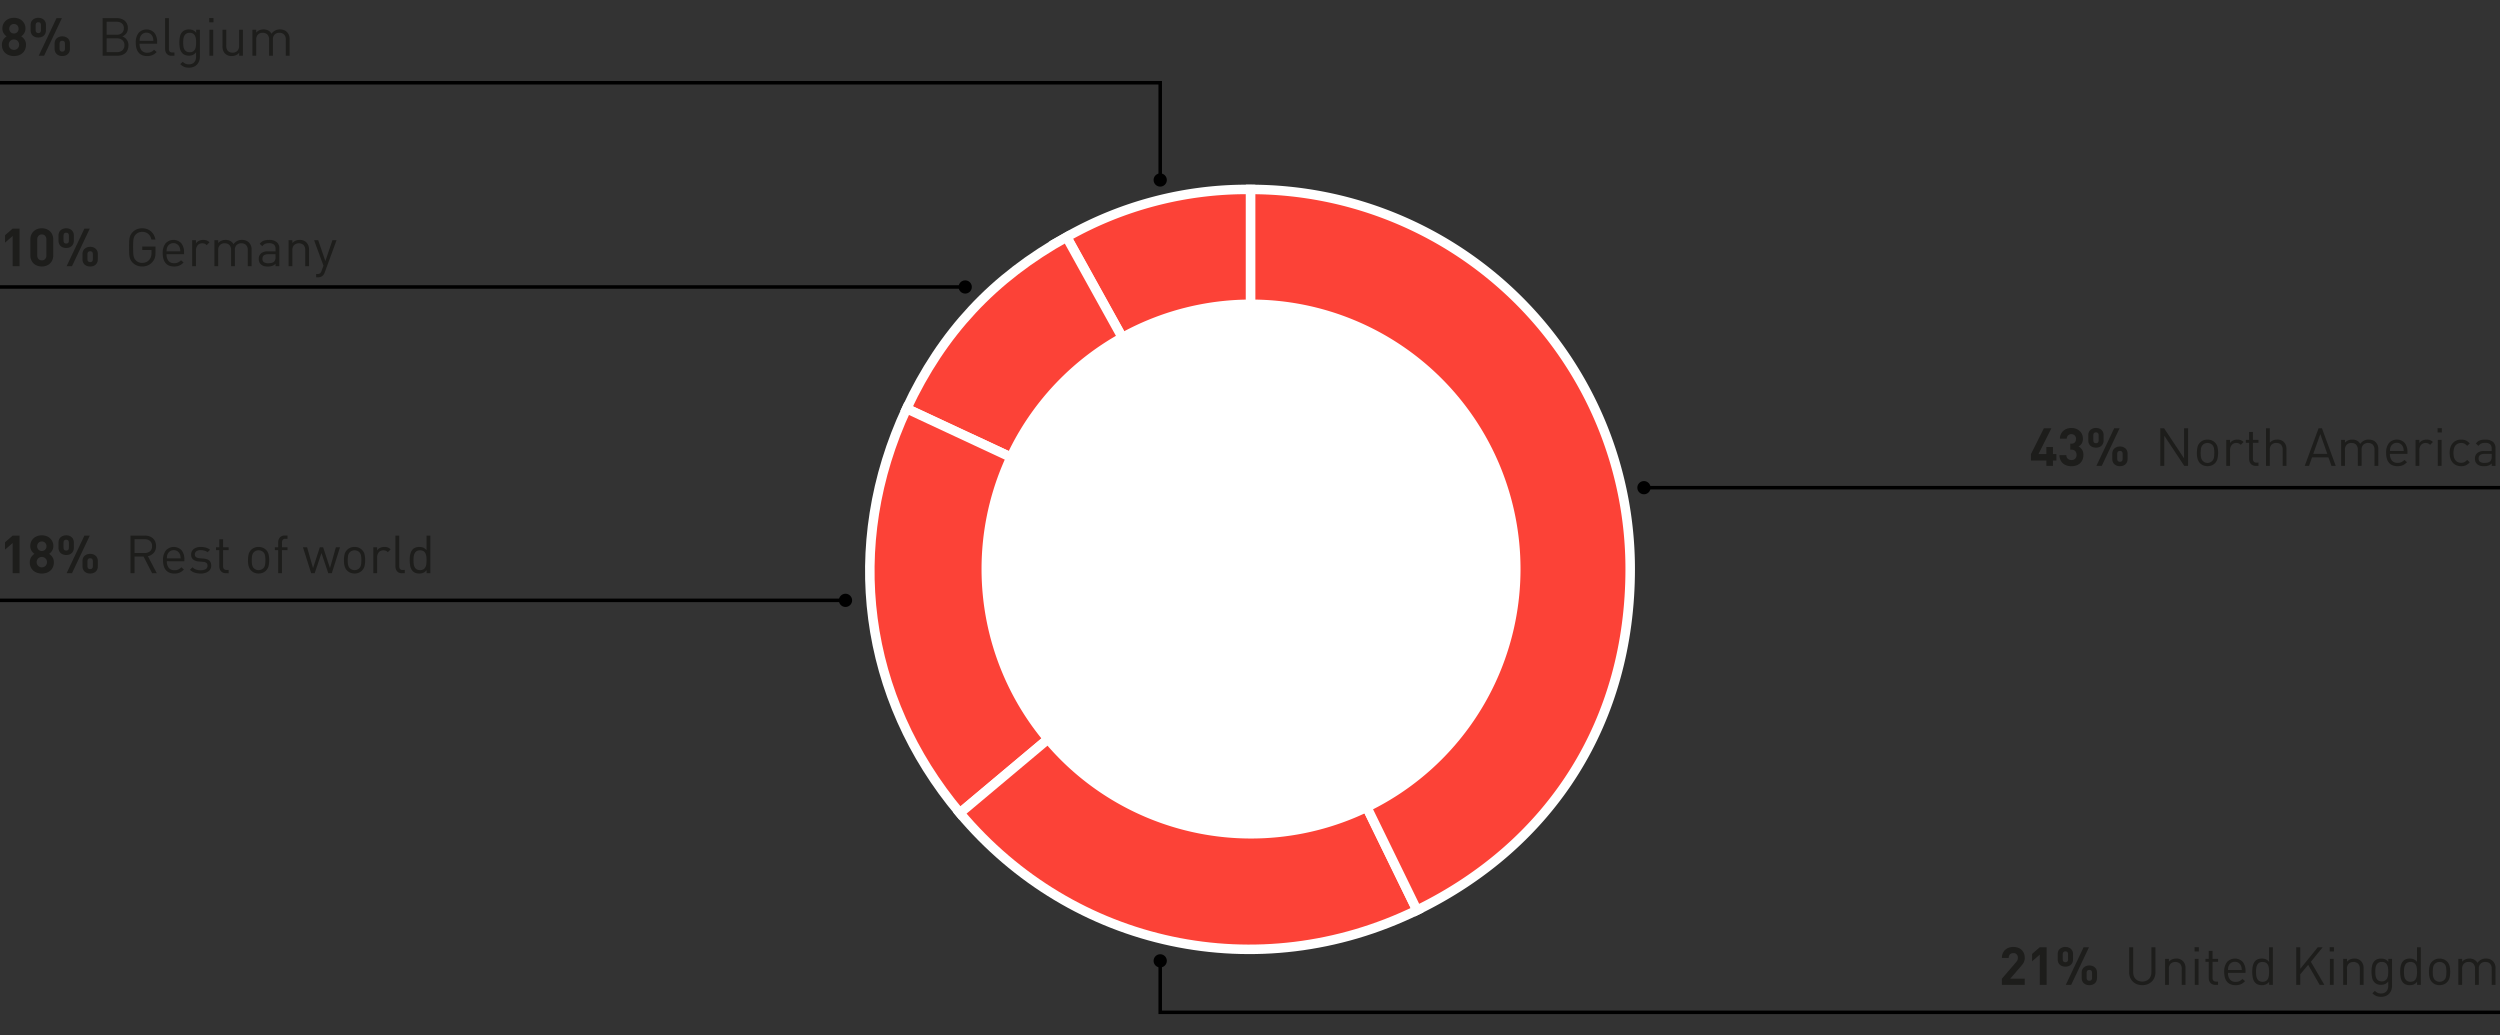 <svg xmlns="http://www.w3.org/2000/svg" width="710" height="294" viewBox="0 0 710 294"><rect x="0" y="0" width="710" height="294" fill="#333333" stroke="none"/><defs><style>.cls-1{fill:#fc4237;fill-rule:evenodd}.cls-2,.cls-5{fill:none}.cls-2{stroke:#fff;stroke-miterlimit:10;stroke-width:2.7px}.cls-5{stroke:#000}.cls-6{fill:#1d1d1b}</style></defs><g id="Grafik"><path class="cls-1" d="M355.176 161.607l-52.264-94.286A103.607 103.607 0 0 1 355.176 53.8z"/><path class="cls-2" d="M355.176 161.607l-52.264-94.286A103.607 103.607 0 0 1 355.176 53.8z"/><path class="cls-1" d="M355.176 161.607l-97.7-45.56c10.066-21.583 24.611-37.181 45.439-48.726z"/><path class="cls-2" d="M355.176 161.607l-97.7-45.56c10.066-21.583 24.611-37.181 45.439-48.726z"/><path class="cls-1" d="M355.176 161.607L272.6 230.9c-27.556-32.837-33.24-76-15.123-114.853z"/><path class="cls-2" d="M355.176 161.607L272.6 230.9c-27.556-32.837-33.24-76-15.123-114.853z"/><path class="cls-1" d="M355.176 161.607l47.255 96.9c-44.95 21.921-97.689 10.711-129.835-27.6z"/><path class="cls-2" d="M355.176 161.607l47.255 96.9c-44.95 21.921-97.689 10.711-129.835-27.6z"/><path d="M355.176 161.607V53.8a107.8 107.8 0 0 1 107.8 107.8c0 42.868-22.015 78.1-60.547 96.9z" fill="#fc4237"/><path class="cls-2" d="M355.176 161.607V53.8a107.8 107.8 0 0 1 107.8 107.8c0 42.868-22.015 78.1-60.547 96.9z"/><path d="M431.828 161.607a76.535 76.535 0 1 1-76.537-76.537 76.538 76.538 0 0 1 76.537 76.537" fill="#fff"/><g><path class="cls-5" d="M274.214 81.5H0"/><circle cx="274.12" cy="81.5" r="1.88"/></g><g><path class="cls-5" d="M710 138.5H466.786"/><circle cx="466.88" cy="138.5" r="1.88"/></g><g><path class="cls-5" d="M240.214 170.5H0"/><circle cx="240.12" cy="170.5" r="1.88"/></g><g><path class="cls-5" d="M0 23.5h329.5v27.714"/><circle cx="329.5" cy="51.12" r="1.88"/></g><g><path class="cls-5" d="M711 287.5H329.5v-14.714"/><circle cx="329.5" cy="272.88" r="1.88"/></g></g><g id="EN"><path class="cls-6" d="M7.38 12.721a3.282 3.282 0 0 1-.27 1.373 2.893 2.893 0 0 1-.735 1 3.193 3.193 0 0 1-1.087.615 4.133 4.133 0 0 1-1.328.21 4.118 4.118 0 0 1-1.327-.21 3.189 3.189 0 0 1-1.088-.615 2.893 2.893 0 0 1-.735-1 3.282 3.282 0 0 1-.27-1.373 2.731 2.731 0 0 1 .127-.87 2.849 2.849 0 0 1 .323-.667 2.663 2.663 0 0 1 .427-.5 4.077 4.077 0 0 1 .458-.36 2.551 2.551 0 0 1-.42-.345 2.78 2.78 0 0 1-.382-.48 2.68 2.68 0 0 1-.285-.615A2.481 2.481 0 0 1 .675 8.1a2.95 2.95 0 0 1 .263-1.267 2.883 2.883 0 0 1 .712-.959 3.142 3.142 0 0 1 1.042-.608 3.77 3.77 0 0 1 1.268-.21 3.774 3.774 0 0 1 1.268.21 3.056 3.056 0 0 1 1.034.608A2.907 2.907 0 0 1 7.23 8.1a2.51 2.51 0 0 1-.113.78 2.721 2.721 0 0 1-.284.615 2.642 2.642 0 0 1-.391.48 3.346 3.346 0 0 1-.412.345 4.077 4.077 0 0 1 .458.36 2.934 2.934 0 0 1 .435.5 2.611 2.611 0 0 1 .457 1.537zm-1.95-.03a1.449 1.449 0 0 0-.42-1.057 1.412 1.412 0 0 0-1.05-.428 1.412 1.412 0 0 0-1.05.428 1.449 1.449 0 0 0-.42 1.057 1.435 1.435 0 0 0 1.47 1.47 1.435 1.435 0 0 0 1.47-1.47zm-.15-4.53a1.332 1.332 0 0 0-.375-.96 1.256 1.256 0 0 0-.945-.39 1.277 1.277 0 0 0-.952.39 1.4 1.4 0 0 0 0 1.928 1.29 1.29 0 0 0 .952.382 1.268 1.268 0 0 0 .945-.382 1.326 1.326 0 0 0 .375-.968zM13.05 8.6a2.156 2.156 0 0 1-.173.893 1.908 1.908 0 0 1-.465.645 1.869 1.869 0 0 1-.69.39 2.705 2.705 0 0 1-.832.127 2.762 2.762 0 0 1-.848-.127 1.949 1.949 0 0 1-.7-.39 1.862 1.862 0 0 1-.473-.645A2.156 2.156 0 0 1 8.7 8.6V7.111a2.151 2.151 0 0 1 .172-.892 1.79 1.79 0 0 1 .473-.638 2.112 2.112 0 0 1 .7-.39 2.621 2.621 0 0 1 .848-.135 2.568 2.568 0 0 1 .832.135 2.021 2.021 0 0 1 .69.39 1.832 1.832 0 0 1 .465.638 2.151 2.151 0 0 1 .173.892zm-1.41-1.429q0-.855-.75-.855-.765 0-.765.855v1.365q0 .855.765.855.75 0 .75-.855zm.885 8.655H11l5.05-10.68h1.53zm7.335-1.965a2.172 2.172 0 0 1-.172.893 1.875 1.875 0 0 1-.473.645 1.961 1.961 0 0 1-.69.39 2.841 2.841 0 0 1-1.68 0 1.961 1.961 0 0 1-.69-.39 1.862 1.862 0 0 1-.473-.645 2.156 2.156 0 0 1-.172-.893v-1.485a2.151 2.151 0 0 1 .172-.892 1.79 1.79 0 0 1 .473-.638 2.13 2.13 0 0 1 .69-.39 2.681 2.681 0 0 1 1.68 0 2.13 2.13 0 0 1 .69.39 1.8 1.8 0 0 1 .473.638 2.167 2.167 0 0 1 .172.892zm-1.41-1.425q0-.855-.765-.855t-.765.855v1.38q0 .84.765.84t.765-.84zM36.479 12.871a3.277 3.277 0 0 1-.232 1.275 2.542 2.542 0 0 1-.652.93 2.762 2.762 0 0 1-1 .563 4.21 4.21 0 0 1-1.29.187h-4.16V5.146h4.02a4.01 4.01 0 0 1 1.275.2 2.816 2.816 0 0 1 1 .563 2.573 2.573 0 0 1 .645.892A2.936 2.936 0 0 1 36.315 8a2.421 2.421 0 0 1-.45 1.47 2.446 2.446 0 0 1-1.125.87 2.733 2.733 0 0 1 1.252.93 2.585 2.585 0 0 1 .487 1.601zm-1.3-4.86a1.9 1.9 0 0 0-.165-.825 1.635 1.635 0 0 0-.443-.57 1.873 1.873 0 0 0-.66-.337 2.936 2.936 0 0 0-.832-.113h-2.79v3.705h2.79a2.973 2.973 0 0 0 .832-.112 1.875 1.875 0 0 0 .66-.338 1.617 1.617 0 0 0 .443-.577 1.95 1.95 0 0 0 .161-.833zm.165 4.83a1.83 1.83 0 0 0-.578-1.425 2.243 2.243 0 0 0-1.567-.525h-2.91v3.915H33.2a2.223 2.223 0 0 0 1.567-.532 1.855 1.855 0 0 0 .573-1.433zM39.645 12.421a2.894 2.894 0 0 0 .547 1.883 1.983 1.983 0 0 0 1.628.667 2.5 2.5 0 0 0 1.072-.2 3.18 3.18 0 0 0 .863-.638l.735.645a5.469 5.469 0 0 1-.563.5 3 3 0 0 1-.6.353 3.356 3.356 0 0 1-.7.217 4.307 4.307 0 0 1-.84.075 3.773 3.773 0 0 1-1.335-.225 2.554 2.554 0 0 1-1.02-.69 3.136 3.136 0 0 1-.645-1.177 5.633 5.633 0 0 1-.225-1.688 4.287 4.287 0 0 1 .81-2.8 3.055 3.055 0 0 1 4.462-.03 4.012 4.012 0 0 1 .788 2.632v.48zm3.915-.81q-.015-.225-.03-.39a4.07 4.07 0 0 0-.038-.3 1.549 1.549 0 0 0-.067-.262c-.03-.085-.066-.178-.1-.278a1.977 1.977 0 0 0-.683-.81 1.961 1.961 0 0 0-2.085 0 1.974 1.974 0 0 0-.682.81 1.712 1.712 0 0 0-.113.278 2.219 2.219 0 0 0-.06.262 2.534 2.534 0 0 0-.03.3c-.005.11-.012.24-.022.39zM48.765 15.826a1.716 1.716 0 0 1-1.425-.562 2.175 2.175 0 0 1-.45-1.4V5.146h1.079v8.67a1.3 1.3 0 0 0 .211.81.939.939 0 0 0 .779.27h.586v.93zM56.774 16.051a3.687 3.687 0 0 1-.21 1.268 2.917 2.917 0 0 1-.6 1 2.738 2.738 0 0 1-.968.66 3.355 3.355 0 0 1-1.3.24 4.814 4.814 0 0 1-.75-.052 2.839 2.839 0 0 1-.622-.173 3.157 3.157 0 0 1-.57-.307 4.369 4.369 0 0 1-.562-.458l.7-.69a4.1 4.1 0 0 0 .383.315 2.5 2.5 0 0 0 .39.232 1.756 1.756 0 0 0 .443.143 3.02 3.02 0 0 0 .554.045 2.152 2.152 0 0 0 .923-.18 1.791 1.791 0 0 0 .63-.48 1.879 1.879 0 0 0 .36-.712 3.386 3.386 0 0 0 .113-.893v-1.158a2.309 2.309 0 0 1-.961.765 3.077 3.077 0 0 1-1.109.2 2.785 2.785 0 0 1-1.028-.18 2.174 2.174 0 0 1-.757-.48 2.665 2.665 0 0 1-.728-1.365 8.538 8.538 0 0 1 0-3.42A2.665 2.665 0 0 1 51.84 9a2.079 2.079 0 0 1 .764-.472 2.957 2.957 0 0 1 1.035-.173 3.179 3.179 0 0 1 1.118.188 2.225 2.225 0 0 1 .952.772v-.87h1.065zM55.7 12.076a8.741 8.741 0 0 0-.06-1.012 2.642 2.642 0 0 0-.256-.885 1.616 1.616 0 0 0-.555-.623 1.7 1.7 0 0 0-.959-.24 1.744 1.744 0 0 0-.968.24 1.605 1.605 0 0 0-.563.623 2.6 2.6 0 0 0-.254.885 8.632 8.632 0 0 0 0 2.032 2.589 2.589 0 0 0 .254.878 1.6 1.6 0 0 0 .563.622 1.744 1.744 0 0 0 .968.24 1.7 1.7 0 0 0 .959-.24 1.613 1.613 0 0 0 .555-.622 2.636 2.636 0 0 0 .256-.878 8.683 8.683 0 0 0 .06-1.02zM59.415 6.346V5.131h1.214v1.215zm.06 9.48v-7.38h1.079v7.38zM67.919 15.826V15a2.568 2.568 0 0 1-.922.683 2.872 2.872 0 0 1-1.163.232 2.576 2.576 0 0 1-1.905-.69 2.352 2.352 0 0 1-.569-.907 3.526 3.526 0 0 1-.181-1.163V8.446h1.081v4.545a2.025 2.025 0 0 0 .48 1.478 1.766 1.766 0 0 0 1.32.487 1.83 1.83 0 0 0 1.342-.495 1.977 1.977 0 0 0 .5-1.47V8.446h1.08v7.38zM81.165 15.826v-4.545a2.008 2.008 0 0 0-.488-1.481 1.8 1.8 0 0 0-1.328-.488 1.875 1.875 0 0 0-1.327.48 1.77 1.77 0 0 0-.518 1.365v4.665h-1.079v-4.541a2.008 2.008 0 0 0-.488-1.481 1.8 1.8 0 0 0-1.328-.488 1.829 1.829 0 0 0-1.342.495 1.977 1.977 0 0 0-.5 1.47v4.545h-1.082V8.446h1.079v.81a2.493 2.493 0 0 1 .923-.675 2.954 2.954 0 0 1 1.162-.225 2.817 2.817 0 0 1 1.343.308 2.281 2.281 0 0 1 .923.922 2.805 2.805 0 0 1 2.429-1.23 3.068 3.068 0 0 1 1.081.18 2.4 2.4 0 0 1 .824.51 2.719 2.719 0 0 1 .8 2.055v4.725z"/><g><path class="cls-6" d="M3.6 75.6v-8.58l-2.175 1.89v-2.1L3.6 64.919h1.95V75.6zM15.12 72.51a3.319 3.319 0 0 1-.263 1.357 2.906 2.906 0 0 1-1.74 1.612 3.772 3.772 0 0 1-2.482 0 3.074 3.074 0 0 1-1.035-.614 2.908 2.908 0 0 1-.713-1 3.319 3.319 0 0 1-.262-1.357v-4.5a3.323 3.323 0 0 1 .262-1.358 2.9 2.9 0 0 1 .713-1 3.093 3.093 0 0 1 1.035-.615 3.772 3.772 0 0 1 2.482 0 3 3 0 0 1 1.035.615 2.952 2.952 0 0 1 .705 1 3.323 3.323 0 0 1 .263 1.358zm-1.95-4.47a1.53 1.53 0 0 0-.353-1.065 1.2 1.2 0 0 0-.937-.391 1.226 1.226 0 0 0-.945.391 1.509 1.509 0 0 0-.36 1.065v4.46a1.48 1.48 0 0 0 .36 1.057 1.238 1.238 0 0 0 .945.383 1.213 1.213 0 0 0 .937-.383 1.5 1.5 0 0 0 .353-1.057zM20.97 68.37a2.167 2.167 0 0 1-.172.892 1.908 1.908 0 0 1-.465.645 1.885 1.885 0 0 1-.69.39 2.717 2.717 0 0 1-.833.128 2.756 2.756 0 0 1-.847-.128 1.953 1.953 0 0 1-.7-.39 1.862 1.862 0 0 1-.473-.645 2.151 2.151 0 0 1-.172-.892v-1.485a2.156 2.156 0 0 1 .172-.893 1.8 1.8 0 0 1 .473-.638 2.133 2.133 0 0 1 .7-.389 2.615 2.615 0 0 1 .847-.135 2.578 2.578 0 0 1 .833.135 2.055 2.055 0 0 1 .69.389 1.841 1.841 0 0 1 .465.638 2.172 2.172 0 0 1 .172.893zm-1.41-1.425q0-.855-.75-.855t-.765.855v1.365q0 .855.765.855t.75-.855zm.885 8.655h-1.53l5.055-10.681h1.53zm7.335-1.965a2.167 2.167 0 0 1-.172.892 1.875 1.875 0 0 1-.473.645 1.961 1.961 0 0 1-.69.39 2.841 2.841 0 0 1-1.68 0 1.961 1.961 0 0 1-.69-.39 1.86 1.86 0 0 1-.472-.645 2.151 2.151 0 0 1-.173-.892V72.15a2.156 2.156 0 0 1 .173-.893 1.784 1.784 0 0 1 .472-.637 2.151 2.151 0 0 1 .69-.391 2.7 2.7 0 0 1 1.68 0 2.151 2.151 0 0 1 .69.391 1.8 1.8 0 0 1 .473.637 2.172 2.172 0 0 1 .172.893zm-1.41-1.426c0-.569-.255-.855-.765-.855s-.765.286-.765.855v1.381q0 .84.765.84t.765-.84zM44.16 71.715a7.1 7.1 0 0 1-.045.84 3.824 3.824 0 0 1-.15.7 2.8 2.8 0 0 1-.285.622 4 4 0 0 1-.435.577 3.576 3.576 0 0 1-1.3.931 4.029 4.029 0 0 1-1.552.3 3.9 3.9 0 0 1-1.508-.277 3.552 3.552 0 0 1-1.162-.772 3.514 3.514 0 0 1-.593-.765 3.146 3.146 0 0 1-.322-.885 6.724 6.724 0 0 1-.128-1.156q-.023-.659-.022-1.574t.022-1.575a6.723 6.723 0 0 1 .128-1.155 3.146 3.146 0 0 1 .322-.885 3.514 3.514 0 0 1 .593-.765 3.555 3.555 0 0 1 1.162-.773 4.187 4.187 0 0 1 2.895-.037 3.535 3.535 0 0 1 1.118.667 3.68 3.68 0 0 1 .8 1.013 4.18 4.18 0 0 1 .435 1.275H42.99a2.786 2.786 0 0 0-.908-1.606 2.547 2.547 0 0 0-1.682-.565 2.445 2.445 0 0 0-1.845.75 2.133 2.133 0 0 0-.4.555 2.649 2.649 0 0 0-.225.712 7.187 7.187 0 0 0-.1.99q-.023.578-.022 1.4t.022 1.4a7.187 7.187 0 0 0 .1.99 2.657 2.657 0 0 0 .225.713 2.112 2.112 0 0 0 .4.554 2.442 2.442 0 0 0 1.845.75 2.76 2.76 0 0 0 1.117-.232 2.435 2.435 0 0 0 .908-.682 2.468 2.468 0 0 0 .465-.863 3.8 3.8 0 0 0 .135-1.072V71H40.4v-.98h3.76zM47.294 72.195a2.891 2.891 0 0 0 .548 1.882 1.983 1.983 0 0 0 1.627.668 2.5 2.5 0 0 0 1.073-.2 3.174 3.174 0 0 0 .863-.637l.735.645a5.438 5.438 0 0 1-.563.494 2.955 2.955 0 0 1-.6.353 3.357 3.357 0 0 1-.7.218 4.314 4.314 0 0 1-.841.074 3.777 3.777 0 0 1-1.335-.224 2.578 2.578 0 0 1-1.02-.69 3.155 3.155 0 0 1-.645-1.178 5.66 5.66 0 0 1-.224-1.687 4.3 4.3 0 0 1 .809-2.8 3.058 3.058 0 0 1 4.463-.03 4.015 4.015 0 0 1 .787 2.633v.48zm3.915-.81q-.015-.225-.03-.39c-.01-.11-.022-.21-.037-.3a1.538 1.538 0 0 0-.068-.263c-.03-.085-.065-.177-.1-.277a1.961 1.961 0 0 0-.682-.81 1.956 1.956 0 0 0-2.085 0 1.961 1.961 0 0 0-.682.81 1.618 1.618 0 0 0-.113.277 2.19 2.19 0 0 0-.06.263 2.534 2.534 0 0 0-.03.3c-.005.11-.013.24-.023.39zM58.7 69.63a2 2 0 0 0-.57-.421 2 2 0 0 0-1.44.031 1.531 1.531 0 0 0-.555.42 2.036 2.036 0 0 0-.353.63 2.32 2.32 0 0 0-.127.78v4.53H54.57v-7.38h1.08v.9a2 2 0 0 1 .862-.728 2.822 2.822 0 0 1 1.208-.262 2.859 2.859 0 0 1 .952.15 2.2 2.2 0 0 1 .818.54zM70.365 75.6v-4.545a2.01 2.01 0 0 0-.488-1.478 1.8 1.8 0 0 0-1.328-.487 1.875 1.875 0 0 0-1.327.48 1.77 1.77 0 0 0-.518 1.365V75.6h-1.079v-4.545a2.01 2.01 0 0 0-.488-1.478 1.8 1.8 0 0 0-1.328-.487 1.832 1.832 0 0 0-1.342.494 1.981 1.981 0 0 0-.5 1.471V75.6h-1.082v-7.38h1.079v.81a2.5 2.5 0 0 1 .923-.676 2.971 2.971 0 0 1 1.162-.224 2.816 2.816 0 0 1 1.343.307 2.276 2.276 0 0 1 .922.923 2.808 2.808 0 0 1 2.43-1.23 3.036 3.036 0 0 1 1.08.18 2.393 2.393 0 0 1 .825.51 2.719 2.719 0 0 1 .8 2.055V75.6zM78.254 75.6v-.7a2.6 2.6 0 0 1-.914.615 3.509 3.509 0 0 1-1.215.179 4.148 4.148 0 0 1-1.23-.149 2.192 2.192 0 0 1-.855-.525 1.62 1.62 0 0 1-.421-.668 2.6 2.6 0 0 1-.135-.832 1.95 1.95 0 0 1 .661-1.56 2.83 2.83 0 0 1 1.905-.57h2.2v-.7a1.6 1.6 0 0 0-.427-1.215 2.105 2.105 0 0 0-1.462-.405 2.6 2.6 0 0 0-1.111.195 2.081 2.081 0 0 0-.75.66l-.734-.675a2.471 2.471 0 0 1 1.087-.878 4.294 4.294 0 0 1 1.522-.232 3.338 3.338 0 0 1 2.228.63 2.289 2.289 0 0 1 .727 1.83v5zm0-3.405H76.2q-1.663 0-1.665 1.305a1.118 1.118 0 0 0 .4.952 2.182 2.182 0 0 0 1.305.308 4.373 4.373 0 0 0 .871-.083 1.6 1.6 0 0 0 .764-.412 1.734 1.734 0 0 0 .375-1.275zM86.684 75.6v-4.545a2.014 2.014 0 0 0-.487-1.478 2.053 2.053 0 0 0-2.663.007 2 2 0 0 0-.5 1.471V75.6h-1.08v-7.38h1.08v.81a2.51 2.51 0 0 1 .915-.676 2.919 2.919 0 0 1 1.155-.224 2.554 2.554 0 0 1 1.89.69 2.746 2.746 0 0 1 .765 2.055V75.6zM92.219 77.385a2.125 2.125 0 0 1-.525.87 1.677 1.677 0 0 1-.675.4 2.649 2.649 0 0 1-.765.113h-.465v-.96h.33a1.234 1.234 0 0 0 .8-.2 1.644 1.644 0 0 0 .42-.712l.525-1.44L89.2 68.22h1.17l2.03 5.925 2.01-5.925h1.17z"/></g><g id="_18_..." data-name="18%..."><path class="cls-6" d="M3.6 162.795v-8.58L1.425 156.1V154l2.175-1.89h1.95v10.68zM15.3 159.69a3.277 3.277 0 0 1-.27 1.372 2.888 2.888 0 0 1-.735 1 3.193 3.193 0 0 1-1.087.615 4.3 4.3 0 0 1-2.656 0 3.184 3.184 0 0 1-1.087-.615 2.888 2.888 0 0 1-.735-1 3.277 3.277 0 0 1-.27-1.372 2.7 2.7 0 0 1 .127-.87 2.857 2.857 0 0 1 .323-.668 2.688 2.688 0 0 1 .427-.5 3.989 3.989 0 0 1 .458-.36 2.551 2.551 0 0 1-.42-.345 2.833 2.833 0 0 1-.383-.48 2.637 2.637 0 0 1-.284-.615 2.481 2.481 0 0 1-.113-.78 2.964 2.964 0 0 1 .262-1.268 2.9 2.9 0 0 1 .713-.96 3.157 3.157 0 0 1 1.042-.607 3.93 3.93 0 0 1 2.535 0 3.075 3.075 0 0 1 1.035.607 2.921 2.921 0 0 1 .968 2.228 2.51 2.51 0 0 1-.113.78 2.68 2.68 0 0 1-.285.615 2.637 2.637 0 0 1-.39.48 3.346 3.346 0 0 1-.412.345 3.982 3.982 0 0 1 .457.36 2.924 2.924 0 0 1 .436.5 2.617 2.617 0 0 1 .457 1.538zm-1.95-.03a1.447 1.447 0 0 0-.42-1.057 1.5 1.5 0 0 0-2.1 0 1.447 1.447 0 0 0-.42 1.057 1.47 1.47 0 1 0 2.94 0zm-.15-4.53a1.332 1.332 0 0 0-.375-.96 1.256 1.256 0 0 0-.945-.39 1.281 1.281 0 0 0-.953.39 1.406 1.406 0 0 0 0 1.927 1.291 1.291 0 0 0 .953.383 1.265 1.265 0 0 0 .945-.383 1.324 1.324 0 0 0 .375-.967zM20.97 155.565a2.175 2.175 0 0 1-.172.893 1.917 1.917 0 0 1-.465.645 1.883 1.883 0 0 1-.69.389 2.687 2.687 0 0 1-.833.128 2.726 2.726 0 0 1-.847-.128 1.951 1.951 0 0 1-.7-.389 1.871 1.871 0 0 1-.473-.645 2.159 2.159 0 0 1-.172-.893v-1.485a2.148 2.148 0 0 1 .172-.892 1.781 1.781 0 0 1 .473-.638 2.117 2.117 0 0 1 .7-.39 2.615 2.615 0 0 1 .847-.135 2.578 2.578 0 0 1 .833.135 2.04 2.04 0 0 1 .69.39 1.823 1.823 0 0 1 .465.638 2.164 2.164 0 0 1 .172.892zm-1.41-1.425q0-.855-.75-.855t-.765.855v1.365q0 .855.765.855t.75-.855zm.885 8.655h-1.53l5.055-10.68h1.53zm7.335-1.965a2.167 2.167 0 0 1-.172.892 1.856 1.856 0 0 1-.473.645 1.946 1.946 0 0 1-.69.39 2.82 2.82 0 0 1-1.68 0 1.946 1.946 0 0 1-.69-.39 1.841 1.841 0 0 1-.472-.645 2.151 2.151 0 0 1-.173-.892v-1.485a2.159 2.159 0 0 1 .173-.893 1.784 1.784 0 0 1 .472-.637 2.13 2.13 0 0 1 .69-.39 2.681 2.681 0 0 1 1.68 0 2.13 2.13 0 0 1 .69.39 1.8 1.8 0 0 1 .473.637 2.175 2.175 0 0 1 .172.893zm-1.41-1.425q0-.855-.765-.855t-.765.855v1.38q0 .84.765.84t.765-.84zM43.2 162.795l-2.43-4.74h-2.565v4.74h-1.14v-10.68h4.095a3.874 3.874 0 0 1 1.275.2 2.862 2.862 0 0 1 1 .585 2.616 2.616 0 0 1 .652.938 3.194 3.194 0 0 1 .233 1.245 2.814 2.814 0 0 1-.64 1.917 2.93 2.93 0 0 1-1.68.952l2.535 4.845zm-.015-7.695a1.8 1.8 0 0 0-.593-1.477 2.34 2.34 0 0 0-1.537-.488h-2.85v3.915h2.85a2.364 2.364 0 0 0 1.537-.48 1.78 1.78 0 0 0 .593-1.47zM47.385 159.39a2.889 2.889 0 0 0 .547 1.882 1.981 1.981 0 0 0 1.628.668 2.485 2.485 0 0 0 1.072-.2 3.153 3.153 0 0 0 .863-.637l.735.645a5.469 5.469 0 0 1-.563.5 2.951 2.951 0 0 1-.6.352 3.3 3.3 0 0 1-.7.218 4.307 4.307 0 0 1-.84.075 3.773 3.773 0 0 1-1.335-.225 2.554 2.554 0 0 1-1.02-.69 3.133 3.133 0 0 1-.645-1.178 5.622 5.622 0 0 1-.225-1.687 4.29 4.29 0 0 1 .81-2.8 3.057 3.057 0 0 1 4.462-.03 4.017 4.017 0 0 1 .788 2.633v.48zm3.915-.81q-.015-.225-.03-.39a4.07 4.07 0 0 0-.038-.3 1.56 1.56 0 0 0-.067-.263c-.03-.085-.066-.177-.1-.277a1.97 1.97 0 0 0-.683-.81 1.961 1.961 0 0 0-2.085 0 1.968 1.968 0 0 0-.682.81 1.7 1.7 0 0 0-.113.277 2.235 2.235 0 0 0-.06.263 2.534 2.534 0 0 0-.03.3c0 .11-.012.24-.022.39zM59.985 160.635a1.926 1.926 0 0 1-.825 1.657 3.644 3.644 0 0 1-2.175.593 5.478 5.478 0 0 1-1.688-.24 3.4 3.4 0 0 1-1.342-.825l.72-.72a2.569 2.569 0 0 0 1.02.652 3.868 3.868 0 0 0 1.274.2 2.726 2.726 0 0 0 1.448-.323 1.078 1.078 0 0 0 .518-.982.98.98 0 0 0-.285-.757 1.6 1.6 0 0 0-.945-.323l-1.215-.1a2.849 2.849 0 0 1-1.643-.57 1.751 1.751 0 0 1-.562-1.41 1.917 1.917 0 0 1 .765-1.583 2.648 2.648 0 0 1 .855-.427 3.765 3.765 0 0 1 1.095-.15 5.254 5.254 0 0 1 1.477.2 3.419 3.419 0 0 1 1.178.6l-.706.7a2.637 2.637 0 0 0-.892-.443 3.95 3.95 0 0 0-1.072-.142 2 2 0 0 0-1.23.322 1.065 1.065 0 0 0-.421.893.906.906 0 0 0 .316.75 1.941 1.941 0 0 0 1.005.33l1.155.1a4.653 4.653 0 0 1 .885.165 1.956 1.956 0 0 1 .69.352 1.565 1.565 0 0 1 .442.593 2.207 2.207 0 0 1 .158.888zM64.169 162.795a2.025 2.025 0 0 1-.832-.158 1.642 1.642 0 0 1-.585-.427 1.852 1.852 0 0 1-.353-.63 2.4 2.4 0 0 1-.12-.765v-4.575h-.93v-.825h.93v-2.265h1.08v2.265h1.575v.825h-1.575v4.545a1.2 1.2 0 0 0 .24.8.946.946 0 0 0 .765.285h.57v.93zM76.454 159.1a7.243 7.243 0 0 1-.173 1.612 2.734 2.734 0 0 1-.727 1.328 2.89 2.89 0 0 1-.915.615 3.312 3.312 0 0 1-2.4 0 2.89 2.89 0 0 1-.915-.615 2.442 2.442 0 0 1-.457-.623 3.478 3.478 0 0 1-.27-.7 4.57 4.57 0 0 1-.135-.772q-.038-.4-.038-.84a7.576 7.576 0 0 1 .165-1.613 2.644 2.644 0 0 1 .735-1.327 2.89 2.89 0 0 1 .915-.615 3.312 3.312 0 0 1 2.4 0 2.89 2.89 0 0 1 .915.615 2.644 2.644 0 0 1 .735 1.327 7.576 7.576 0 0 1 .165 1.608zm-1.08 0a8.735 8.735 0 0 0-.09-1.252 1.767 1.767 0 0 0-.5-1.028 1.939 1.939 0 0 0-2.685 0 1.806 1.806 0 0 0-.5 1.028 7.955 7.955 0 0 0-.1 1.252q0 .315.015.63a4.134 4.134 0 0 0 .075.615 2.556 2.556 0 0 0 .18.563 1.623 1.623 0 0 0 .33.472 1.939 1.939 0 0 0 2.685 0 1.832 1.832 0 0 0 .5-1.035 8.587 8.587 0 0 0 .09-1.245zM80.084 156.24v6.555H79v-6.555h-.945v-.825H79v-1.35a2.583 2.583 0 0 1 .112-.765 1.713 1.713 0 0 1 .353-.63 1.738 1.738 0 0 1 .585-.428 1.975 1.975 0 0 1 .825-.157h.78v.93h-.585a.92.92 0 0 0-.757.285 1.219 1.219 0 0 0-.233.795v1.32h1.575v.825zM94.229 162.795h-1l-1.935-5.73-1.92 5.73h-1l-2.34-7.38h1.17l1.695 5.925 1.935-5.925h.93l1.95 5.925 1.68-5.925h1.17zM103.709 159.1a7.243 7.243 0 0 1-.173 1.612 2.742 2.742 0 0 1-.727 1.328 2.89 2.89 0 0 1-.915.615 3.313 3.313 0 0 1-2.4 0 2.89 2.89 0 0 1-.915-.615 2.47 2.47 0 0 1-.458-.623 3.538 3.538 0 0 1-.27-.7 4.672 4.672 0 0 1-.135-.772q-.037-.4-.037-.84a7.576 7.576 0 0 1 .165-1.613 2.637 2.637 0 0 1 .735-1.327 2.89 2.89 0 0 1 .915-.615 3.312 3.312 0 0 1 2.4 0 2.89 2.89 0 0 1 .915.615 2.644 2.644 0 0 1 .735 1.327 7.576 7.576 0 0 1 .165 1.608zm-1.08 0a8.735 8.735 0 0 0-.09-1.252 1.767 1.767 0 0 0-.5-1.028 1.939 1.939 0 0 0-2.685 0 1.807 1.807 0 0 0-.5 1.028 8.075 8.075 0 0 0-.1 1.252q0 .315.015.63a4.134 4.134 0 0 0 .075.615 2.5 2.5 0 0 0 .18.563 1.623 1.623 0 0 0 .33.472 1.939 1.939 0 0 0 2.685 0 1.832 1.832 0 0 0 .5-1.035 8.587 8.587 0 0 0 .09-1.245zM110.144 156.825a1.971 1.971 0 0 0-.57-.42 1.992 1.992 0 0 0-1.44.03 1.543 1.543 0 0 0-.555.42 2.036 2.036 0 0 0-.353.63 2.32 2.32 0 0 0-.127.78v4.53h-1.08v-7.38h1.08v.9a2 2 0 0 1 .862-.728 2.992 2.992 0 0 1 2.16-.112 2.2 2.2 0 0 1 .818.54zM114.179 162.795a1.716 1.716 0 0 1-1.425-.563 2.172 2.172 0 0 1-.45-1.4v-8.715h1.08v8.67a1.3 1.3 0 0 0 .21.81.94.94 0 0 0 .78.27h.585v.93zM121.154 162.795v-.885a2.385 2.385 0 0 1-.968.78 3.109 3.109 0 0 1-1.133.195 2.947 2.947 0 0 1-1.034-.173 2.062 2.062 0 0 1-.765-.472 2.766 2.766 0 0 1-.728-1.4 8.515 8.515 0 0 1-.172-1.732q0-.45.037-.893a5.652 5.652 0 0 1 .135-.847 3.629 3.629 0 0 1 .277-.765 2.406 2.406 0 0 1 .451-.63 2.075 2.075 0 0 1 .765-.472 2.947 2.947 0 0 1 1.034-.173 3.152 3.152 0 0 1 1.125.187 2.38 2.38 0 0 1 .961.758v-4.155h1.08v10.68zm-.015-3.69a9.206 9.206 0 0 0-.06-1.05 2.707 2.707 0 0 0-.256-.9 1.588 1.588 0 0 0-.562-.63 2.084 2.084 0 0 0-1.942 0 1.669 1.669 0 0 0-.563.63 2.575 2.575 0 0 0-.262.9 9.218 9.218 0 0 0 0 2.1 2.575 2.575 0 0 0 .262.9 1.669 1.669 0 0 0 .563.63 2.084 2.084 0 0 0 1.942 0 1.588 1.588 0 0 0 .562-.63 2.707 2.707 0 0 0 .256-.9 9.206 9.206 0 0 0 .06-1.055z"/></g><g><path class="cls-6" d="M568.536 279.7v-1.755l3.99-4.635a2.681 2.681 0 0 0 .428-.63 1.619 1.619 0 0 0 .127-.66 1.392 1.392 0 0 0-.33-.967 1.224 1.224 0 0 0-.96-.368 1.678 1.678 0 0 0-.472.068 1.137 1.137 0 0 0-.421.225 1.116 1.116 0 0 0-.3.42 1.658 1.658 0 0 0-.112.652h-1.95a3.3 3.3 0 0 1 .247-1.312 2.82 2.82 0 0 1 .69-.983 2.992 2.992 0 0 1 1.036-.615 4.017 4.017 0 0 1 2.587.008 2.991 2.991 0 0 1 1.028.615 2.766 2.766 0 0 1 .667.975 3.35 3.35 0 0 1 .24 1.3 2.957 2.957 0 0 1-.075.7 2.86 2.86 0 0 1-.217.592 3.4 3.4 0 0 1-.361.563q-.218.277-.487.592l-2.985 3.465h4.125v1.75zM579.291 279.7v-8.58l-2.175 1.89v-2.1l2.175-1.89h1.95v10.68zM588.741 272.469a2.172 2.172 0 0 1-.172.893 1.908 1.908 0 0 1-.465.645 1.885 1.885 0 0 1-.69.39 2.716 2.716 0 0 1-.833.127 2.755 2.755 0 0 1-.847-.127 1.953 1.953 0 0 1-.7-.39 1.862 1.862 0 0 1-.473-.645 2.156 2.156 0 0 1-.172-.893v-1.485a2.154 2.154 0 0 1 .172-.892 1.8 1.8 0 0 1 .473-.638 2.117 2.117 0 0 1 .7-.39 2.615 2.615 0 0 1 .847-.135 2.578 2.578 0 0 1 .833.135 2.04 2.04 0 0 1 .69.39 1.841 1.841 0 0 1 .465.638 2.17 2.17 0 0 1 .172.892zm-1.41-1.425q0-.855-.75-.855t-.765.855v1.365q0 .855.765.855t.75-.855zm.885 8.655h-1.53l5.055-10.68h1.53zm7.335-1.965a2.172 2.172 0 0 1-.172.893 1.875 1.875 0 0 1-.473.645 1.961 1.961 0 0 1-.69.39 2.841 2.841 0 0 1-1.68 0 1.961 1.961 0 0 1-.69-.39 1.86 1.86 0 0 1-.472-.645 2.156 2.156 0 0 1-.173-.893v-1.485a2.151 2.151 0 0 1 .173-.892 1.788 1.788 0 0 1 .472-.638 2.13 2.13 0 0 1 .69-.39 2.681 2.681 0 0 1 1.68 0 2.13 2.13 0 0 1 .69.39 1.8 1.8 0 0 1 .473.638 2.167 2.167 0 0 1 .172.892zm-1.41-1.425q0-.855-.765-.855t-.765.855v1.38q0 .84.765.84t.765-.84zM612.141 276.174a3.776 3.776 0 0 1-.278 1.463 3.336 3.336 0 0 1-.78 1.147 3.529 3.529 0 0 1-1.185.743 4.382 4.382 0 0 1-2.985 0 3.446 3.446 0 0 1-1.177-.743 3.39 3.39 0 0 1-.773-1.147 3.775 3.775 0 0 1-.277-1.463v-7.155h1.14v7.065a3.231 3.231 0 0 0 .18 1.11 2.312 2.312 0 0 0 .517.84 2.383 2.383 0 0 0 .818.54 3.006 3.006 0 0 0 2.13 0 2.318 2.318 0 0 0 1.342-1.38 3.114 3.114 0 0 0 .188-1.11v-7.065h1.14zM619.611 279.7v-4.545a2.008 2.008 0 0 0-.488-1.477 2.048 2.048 0 0 0-2.662.007 2 2 0 0 0-.5 1.47v4.545h-1.08v-7.38h1.08v.81a2.507 2.507 0 0 1 .915-.675 2.9 2.9 0 0 1 1.155-.225 2.555 2.555 0 0 1 1.89.69 2.746 2.746 0 0 1 .765 2.055v4.725zM623.256 270.219V269h1.214v1.215zm.06 9.48v-7.38h1.08v7.38zM629.166 279.7a2.027 2.027 0 0 1-.833-.157 1.645 1.645 0 0 1-.585-.428 1.85 1.85 0 0 1-.352-.63 2.376 2.376 0 0 1-.12-.765v-4.575h-.93v-.825h.93v-2.265h1.08v2.265h1.575v.825h-1.575v4.545a1.2 1.2 0 0 0 .24.795.944.944 0 0 0 .765.285h.57v.93zM632.75 276.294a2.894 2.894 0 0 0 .548 1.883 1.981 1.981 0 0 0 1.627.667 2.506 2.506 0 0 0 1.073-.2 3.161 3.161 0 0 0 .862-.638l.735.645a5.463 5.463 0 0 1-.562.5 3 3 0 0 1-.6.353 3.346 3.346 0 0 1-.7.217 4.3 4.3 0 0 1-.84.075 3.777 3.777 0 0 1-1.335-.225 2.568 2.568 0 0 1-1.02-.69 3.136 3.136 0 0 1-.645-1.177 5.633 5.633 0 0 1-.225-1.688 4.287 4.287 0 0 1 .81-2.8 3.056 3.056 0 0 1 4.463-.03 4.012 4.012 0 0 1 .787 2.632v.48zm3.915-.81q-.015-.225-.03-.39c-.01-.11-.022-.21-.037-.3a1.551 1.551 0 0 0-.068-.262 7.246 7.246 0 0 0-.105-.278 1.968 1.968 0 0 0-.682-.81 1.961 1.961 0 0 0-2.085 0 1.97 1.97 0 0 0-.683.81 1.7 1.7 0 0 0-.112.278 2.219 2.219 0 0 0-.06.262 2.534 2.534 0 0 0-.03.3c0 .11-.013.24-.023.39zM644.435 279.7v-.885a2.383 2.383 0 0 1-.967.78 3.113 3.113 0 0 1-1.133.195 2.98 2.98 0 0 1-1.035-.172 2.093 2.093 0 0 1-.765-.473 2.765 2.765 0 0 1-.727-1.4 8.524 8.524 0 0 1-.173-1.733q0-.45.038-.892a5.665 5.665 0 0 1 .135-.848 3.574 3.574 0 0 1 .277-.765 2.4 2.4 0 0 1 .45-.63 2.091 2.091 0 0 1 .765-.472 2.957 2.957 0 0 1 1.035-.173 3.159 3.159 0 0 1 1.125.188 2.366 2.366 0 0 1 .96.757v-4.155h1.08V279.7zm-.015-3.69a8.982 8.982 0 0 0-.06-1.05 2.706 2.706 0 0 0-.255-.9 1.588 1.588 0 0 0-.562-.63 2.086 2.086 0 0 0-1.943 0 1.667 1.667 0 0 0-.562.63 2.6 2.6 0 0 0-.263.9 9.217 9.217 0 0 0 0 2.1 2.6 2.6 0 0 0 .263.9 1.667 1.667 0 0 0 .562.63 2.086 2.086 0 0 0 1.943 0 1.588 1.588 0 0 0 .562-.63 2.706 2.706 0 0 0 .255-.9 8.982 8.982 0 0 0 .06-1.051zM658.775 279.7l-3.255-5.685-2.25 2.7v2.985h-1.14v-10.68h1.14v6.135l4.98-6.135h1.395l-3.36 4.125 3.84 6.555zM661.625 270.219V269h1.215v1.215zm.06 9.48v-7.38h1.08v7.38zM670.19 279.7v-4.545a2.007 2.007 0 0 0-.487-1.477 2.049 2.049 0 0 0-2.663.007 2 2 0 0 0-.5 1.47v4.545h-1.08v-7.38h1.08v.81a2.507 2.507 0 0 1 .915-.675 2.9 2.9 0 0 1 1.155-.225 2.554 2.554 0 0 1 1.89.69 2.746 2.746 0 0 1 .765 2.055v4.725zM679.34 279.924a3.687 3.687 0 0 1-.21 1.268 2.9 2.9 0 0 1-.6 1 2.725 2.725 0 0 1-.967.66 3.358 3.358 0 0 1-1.3.24 4.814 4.814 0 0 1-.75-.052 2.839 2.839 0 0 1-.622-.173 3.157 3.157 0 0 1-.57-.307 4.375 4.375 0 0 1-.563-.458l.705-.69a3.973 3.973 0 0 0 .383.315 2.592 2.592 0 0 0 .39.233 1.76 1.76 0 0 0 .442.142 3.039 3.039 0 0 0 .555.045 2.155 2.155 0 0 0 .923-.18 1.791 1.791 0 0 0 .63-.48 1.879 1.879 0 0 0 .36-.712 3.386 3.386 0 0 0 .112-.893v-1.155a2.307 2.307 0 0 1-.96.765 3.083 3.083 0 0 1-1.11.2 2.784 2.784 0 0 1-1.027-.18 2.179 2.179 0 0 1-.758-.48 2.663 2.663 0 0 1-.727-1.365 8.538 8.538 0 0 1 0-3.42 2.663 2.663 0 0 1 .727-1.365 2.091 2.091 0 0 1 .765-.472 2.957 2.957 0 0 1 1.035-.173 3.179 3.179 0 0 1 1.118.188 2.231 2.231 0 0 1 .952.772v-.87h1.065zm-1.08-3.975a8.524 8.524 0 0 0-.06-1.012 2.619 2.619 0 0 0-.255-.885 1.624 1.624 0 0 0-.555-.623 1.706 1.706 0 0 0-.96-.24 1.742 1.742 0 0 0-.967.24 1.605 1.605 0 0 0-.563.623 2.619 2.619 0 0 0-.255.885 8.632 8.632 0 0 0 0 2.032 2.612 2.612 0 0 0 .255.878 1.6 1.6 0 0 0 .563.622 1.742 1.742 0 0 0 .967.24 1.706 1.706 0 0 0 .96-.24 1.621 1.621 0 0 0 .555-.622 2.612 2.612 0 0 0 .255-.878 8.472 8.472 0 0 0 .06-1.02zM686.45 279.7v-.885a2.383 2.383 0 0 1-.967.78 3.117 3.117 0 0 1-1.133.195 2.98 2.98 0 0 1-1.035-.172 2.093 2.093 0 0 1-.765-.473 2.765 2.765 0 0 1-.727-1.4 8.524 8.524 0 0 1-.173-1.733q0-.45.038-.892a5.665 5.665 0 0 1 .135-.848 3.574 3.574 0 0 1 .277-.765 2.4 2.4 0 0 1 .45-.63 2.091 2.091 0 0 1 .765-.472 2.957 2.957 0 0 1 1.035-.173 3.159 3.159 0 0 1 1.125.188 2.366 2.366 0 0 1 .96.757v-4.155h1.08V279.7zm-.015-3.69a8.982 8.982 0 0 0-.06-1.05 2.706 2.706 0 0 0-.255-.9 1.6 1.6 0 0 0-.562-.63 2.086 2.086 0 0 0-1.943 0 1.667 1.667 0 0 0-.562.63 2.6 2.6 0 0 0-.263.9 9.217 9.217 0 0 0 0 2.1 2.6 2.6 0 0 0 .263.9 1.667 1.667 0 0 0 .562.63 2.086 2.086 0 0 0 1.943 0 1.6 1.6 0 0 0 .562-.63 2.706 2.706 0 0 0 .255-.9 8.982 8.982 0 0 0 .06-1.051zM695.855 276.009a7.252 7.252 0 0 1-.173 1.613 2.743 2.743 0 0 1-.727 1.327 2.89 2.89 0 0 1-.915.615 3.312 3.312 0 0 1-2.4 0 2.89 2.89 0 0 1-.915-.615 2.437 2.437 0 0 1-.457-.622 3.42 3.42 0 0 1-.27-.7 4.5 4.5 0 0 1-.135-.773 8.771 8.771 0 0 1-.038-.84 7.559 7.559 0 0 1 .165-1.612 2.643 2.643 0 0 1 .735-1.328 2.89 2.89 0 0 1 .915-.615 3.312 3.312 0 0 1 2.4 0 2.89 2.89 0 0 1 .915.615 2.643 2.643 0 0 1 .735 1.328 7.559 7.559 0 0 1 .165 1.607zm-1.08 0a8.735 8.735 0 0 0-.09-1.252 1.767 1.767 0 0 0-.495-1.028 1.939 1.939 0 0 0-2.685 0 1.807 1.807 0 0 0-.5 1.028 8.075 8.075 0 0 0-.1 1.252q0 .315.015.63a4.134 4.134 0 0 0 .075.615 2.556 2.556 0 0 0 .18.563 1.61 1.61 0 0 0 .33.472 1.939 1.939 0 0 0 2.685 0 1.832 1.832 0 0 0 .495-1.035 8.587 8.587 0 0 0 .09-1.245zM707.645 279.7v-4.545a2.008 2.008 0 0 0-.488-1.477 1.793 1.793 0 0 0-1.327-.488 1.876 1.876 0 0 0-1.328.48 1.769 1.769 0 0 0-.517 1.365v4.665h-1.08v-4.545a2.008 2.008 0 0 0-.488-1.477 1.793 1.793 0 0 0-1.327-.488 1.827 1.827 0 0 0-1.342.5 1.973 1.973 0 0 0-.5 1.47v4.54h-1.08v-7.38h1.08v.81a2.49 2.49 0 0 1 .922-.675 2.959 2.959 0 0 1 1.163-.225 2.813 2.813 0 0 1 1.342.308 2.275 2.275 0 0 1 .923.922 2.808 2.808 0 0 1 2.43-1.23 3.058 3.058 0 0 1 1.08.18 2.393 2.393 0 0 1 .825.51 2.719 2.719 0 0 1 .8 2.055v4.725z"/></g><g><path class="cls-6" d="M583.042 130.793v1.516h-1.875v-1.516H576.8v-1.844l3.659-7.321h2.131l-3.66 7.321h2.235v-2h1.875v2h.975v1.844zM591.681 129.219a3.355 3.355 0 0 1-.27 1.4 2.811 2.811 0 0 1-.734 1 3.084 3.084 0 0 1-1.081.593 4.322 4.322 0 0 1-1.3.194 4.436 4.436 0 0 1-1.268-.179 3.1 3.1 0 0 1-1.08-.563 2.773 2.773 0 0 1-.757-.975 3.408 3.408 0 0 1-.3-1.432h1.95a1.653 1.653 0 0 0 .135.622 1.284 1.284 0 0 0 .315.435 1.246 1.246 0 0 0 .458.255 1.814 1.814 0 0 0 .548.083 1.36 1.36 0 0 0 1.439-1.485 1.468 1.468 0 0 0-.389-1.073 1.489 1.489 0 0 0-1.111-.4h-.284V126h.284a1.268 1.268 0 0 0 1.035-.383 1.443 1.443 0 0 0 .316-.952 1.289 1.289 0 0 0-.391-1.02 1.338 1.338 0 0 0-.915-.346 1.257 1.257 0 0 0-1.319 1.29h-1.951a3.159 3.159 0 0 1 .278-1.282 2.917 2.917 0 0 1 .7-.952 3.045 3.045 0 0 1 1.028-.6 3.764 3.764 0 0 1 1.267-.21 3.7 3.7 0 0 1 1.306.225 3.1 3.1 0 0 1 1.034.63 2.828 2.828 0 0 1 .676.967 3.137 3.137 0 0 1 .239 1.238 2.425 2.425 0 0 1-.352 1.387 2.5 2.5 0 0 1-.877.8 2.759 2.759 0 0 1 .974.877 2.659 2.659 0 0 1 .397 1.55zM597.427 125.079a2.151 2.151 0 0 1-.173.892 1.908 1.908 0 0 1-.465.645 1.877 1.877 0 0 1-.69.39 2.706 2.706 0 0 1-.832.128 2.762 2.762 0 0 1-.848-.128 1.949 1.949 0 0 1-.7-.39 1.85 1.85 0 0 1-.473-.645 2.151 2.151 0 0 1-.172-.892v-1.485a2.156 2.156 0 0 1 .172-.893 1.787 1.787 0 0 1 .473-.638 2.128 2.128 0 0 1 .7-.389 2.594 2.594 0 0 1 .848-.135 2.541 2.541 0 0 1 .832.135 2.045 2.045 0 0 1 .69.389 1.841 1.841 0 0 1 .465.638 2.156 2.156 0 0 1 .173.893zm-1.41-1.425c0-.571-.25-.855-.75-.855s-.765.284-.765.855v1.365q0 .855.765.855.75 0 .75-.855zm.885 8.655h-1.53l5.055-10.681h1.53zm7.335-1.965a2.151 2.151 0 0 1-.173.892 1.86 1.86 0 0 1-.472.645 1.97 1.97 0 0 1-.69.39 2.841 2.841 0 0 1-1.68 0 1.944 1.944 0 0 1-.69-.39 1.862 1.862 0 0 1-.473-.645 2.151 2.151 0 0 1-.172-.892v-1.485a2.156 2.156 0 0 1 .172-.893 1.786 1.786 0 0 1 .473-.637 2.13 2.13 0 0 1 .69-.391 2.7 2.7 0 0 1 1.68 0 2.161 2.161 0 0 1 .69.391 1.784 1.784 0 0 1 .472.637 2.156 2.156 0 0 1 .173.893zm-1.41-1.426c0-.569-.255-.855-.765-.855s-.765.286-.765.855v1.382q0 .84.765.84t.765-.84zM620.331 132.309l-5.67-8.565v8.565h-1.14v-10.681h1.08l5.67 8.536v-8.536h1.14v10.681zM629.946 128.619a7.249 7.249 0 0 1-.173 1.612 2.746 2.746 0 0 1-.727 1.328 2.906 2.906 0 0 1-.915.615 3.326 3.326 0 0 1-2.4 0 2.906 2.906 0 0 1-.915-.615 2.442 2.442 0 0 1-.457-.623 3.478 3.478 0 0 1-.27-.705 4.582 4.582 0 0 1-.135-.773 8.75 8.75 0 0 1-.038-.839 7.569 7.569 0 0 1 .165-1.613 2.64 2.64 0 0 1 .735-1.327 2.909 2.909 0 0 1 .915-.616 3.326 3.326 0 0 1 2.4 0 2.909 2.909 0 0 1 .915.616 2.64 2.64 0 0 1 .735 1.327 7.569 7.569 0 0 1 .165 1.613zm-1.08 0a8.749 8.749 0 0 0-.09-1.253 1.765 1.765 0 0 0-.5-1.027 1.939 1.939 0 0 0-2.685 0 1.8 1.8 0 0 0-.5 1.027 7.967 7.967 0 0 0-.1 1.253q0 .315.015.63a4.151 4.151 0 0 0 .075.615 2.547 2.547 0 0 0 .18.562 1.6 1.6 0 0 0 .33.472 1.854 1.854 0 0 0 3.18-1.034 8.587 8.587 0 0 0 .095-1.245zM636.381 126.339a2 2 0 0 0-.57-.421 2 2 0 0 0-1.44.031 1.531 1.531 0 0 0-.555.42 2.034 2.034 0 0 0-.352.63 2.32 2.32 0 0 0-.128.78v4.53h-1.08v-7.38h1.08v.9a2.006 2.006 0 0 1 .863-.728 2.817 2.817 0 0 1 1.207-.262 2.865 2.865 0 0 1 .953.15 2.193 2.193 0 0 1 .817.54zM640.641 132.309a2.03 2.03 0 0 1-.833-.158 1.642 1.642 0 0 1-.585-.427 1.869 1.869 0 0 1-.352-.63 2.4 2.4 0 0 1-.12-.765v-4.576h-.93v-.824h.93v-2.265h1.08v2.265h1.575v.824h-1.575v4.547a1.2 1.2 0 0 0 .24.795.946.946 0 0 0 .765.284h.57v.931zM648.276 132.309v-4.56a2.021 2.021 0 0 0-.473-1.47 1.773 1.773 0 0 0-1.327-.48 1.853 1.853 0 0 0-1.35.48 1.964 1.964 0 0 0-.5 1.47v4.56h-1.08v-10.681h1.08v4.111a2.661 2.661 0 0 1 2.07-.9 2.564 2.564 0 0 1 1.965.735 2.8 2.8 0 0 1 .69 2v4.74zM662.136 132.309l-.855-2.415h-4.665l-.855 2.415h-1.215l3.93-10.681h.96l3.915 10.681zm-3.165-9.045l-2.01 5.64h3.99zM674.361 132.309v-4.545a2.01 2.01 0 0 0-.488-1.478 1.8 1.8 0 0 0-1.328-.487 1.871 1.871 0 0 0-1.327.48 1.77 1.77 0 0 0-.518 1.365v4.665h-1.079v-4.545a2.01 2.01 0 0 0-.488-1.478 1.8 1.8 0 0 0-1.328-.487 1.832 1.832 0 0 0-1.342.494 1.981 1.981 0 0 0-.5 1.471v4.545h-1.079v-7.38h1.079v.81a2.5 2.5 0 0 1 .923-.676 2.971 2.971 0 0 1 1.162-.224 2.816 2.816 0 0 1 1.343.307 2.284 2.284 0 0 1 .923.923 2.805 2.805 0 0 1 2.429-1.23 3.045 3.045 0 0 1 1.081.18 2.412 2.412 0 0 1 .825.51 2.718 2.718 0 0 1 .794 2.054v4.726zM678.74 128.9a2.891 2.891 0 0 0 .548 1.882 1.984 1.984 0 0 0 1.628.668 2.5 2.5 0 0 0 1.072-.2 3.174 3.174 0 0 0 .863-.637l.735.645a5.336 5.336 0 0 1-.563.494 2.955 2.955 0 0 1-.6.353 3.357 3.357 0 0 1-.7.218 4.314 4.314 0 0 1-.841.074 3.772 3.772 0 0 1-1.334-.224 2.564 2.564 0 0 1-1.02-.69 3.142 3.142 0 0 1-.646-1.178 5.66 5.66 0 0 1-.224-1.687 4.3 4.3 0 0 1 .809-2.8 3.058 3.058 0 0 1 4.463-.03 4.015 4.015 0 0 1 .787 2.633v.48zm3.916-.81c-.01-.15-.021-.28-.031-.39s-.022-.21-.037-.3a1.536 1.536 0 0 0-.067-.263c-.031-.085-.066-.177-.1-.277a1.97 1.97 0 0 0-.683-.81 1.956 1.956 0 0 0-2.085 0 1.961 1.961 0 0 0-.682.81 1.7 1.7 0 0 0-.113.277 2.19 2.19 0 0 0-.06.263 2.534 2.534 0 0 0-.03.3c0 .11-.013.24-.023.39zM690.141 126.339a2.023 2.023 0 0 0-.57-.421 1.774 1.774 0 0 0-.706-.119 1.748 1.748 0 0 0-.734.15 1.535 1.535 0 0 0-.556.42 2.054 2.054 0 0 0-.352.63 2.32 2.32 0 0 0-.128.78v4.53h-1.079v-7.38h1.084v.9a2.006 2.006 0 0 1 .863-.728 2.819 2.819 0 0 1 1.208-.262 2.864 2.864 0 0 1 .952.15 2.2 2.2 0 0 1 .818.54zM692.27 122.829v-1.215h1.215v1.215zm.06 9.48v-7.38h1.08v7.38zM701.405 131.3a3.492 3.492 0 0 1-1.117.855 3.276 3.276 0 0 1-1.313.239 3.519 3.519 0 0 1-1.3-.232 2.808 2.808 0 0 1-1.035-.7 3.281 3.281 0 0 1-.69-1.185 5.046 5.046 0 0 1-.248-1.657 4.981 4.981 0 0 1 .248-1.65 3.292 3.292 0 0 1 .69-1.178 2.888 2.888 0 0 1 1.035-.712 3.422 3.422 0 0 1 1.3-.24 3.258 3.258 0 0 1 1.313.24 3.492 3.492 0 0 1 1.117.855l-.735.69a2.71 2.71 0 0 0-.795-.645 2.064 2.064 0 0 0-.9-.18 2.214 2.214 0 0 0-.975.21 1.925 1.925 0 0 0-.735.63 2.372 2.372 0 0 0-.367.817 6.036 6.036 0 0 0 0 2.325 2.386 2.386 0 0 0 .367.818 1.925 1.925 0 0 0 .735.63 2.213 2.213 0 0 0 .975.209 1.993 1.993 0 0 0 .9-.187 2.835 2.835 0 0 0 .795-.652zM707.645 132.309v-.7a2.591 2.591 0 0 1-.915.615 3.5 3.5 0 0 1-1.215.179 4.153 4.153 0 0 1-1.23-.149 2.206 2.206 0 0 1-.855-.525 1.628 1.628 0 0 1-.42-.668 2.568 2.568 0 0 1-.135-.832 1.952 1.952 0 0 1 .66-1.56 2.833 2.833 0 0 1 1.905-.57h2.2v-.7a1.6 1.6 0 0 0-.427-1.215 2.107 2.107 0 0 0-1.463-.405 2.6 2.6 0 0 0-1.11.195 2.081 2.081 0 0 0-.75.66l-.735-.675a2.479 2.479 0 0 1 1.088-.878 4.294 4.294 0 0 1 1.522-.232 3.34 3.34 0 0 1 2.228.63 2.292 2.292 0 0 1 .727 1.83v5.01zm0-3.405h-2.055q-1.665 0-1.665 1.3a1.119 1.119 0 0 0 .405.953 2.18 2.18 0 0 0 1.3.308 4.356 4.356 0 0 0 .87-.083 1.6 1.6 0 0 0 .765-.412 1.734 1.734 0 0 0 .375-1.275z"/></g></g></svg>